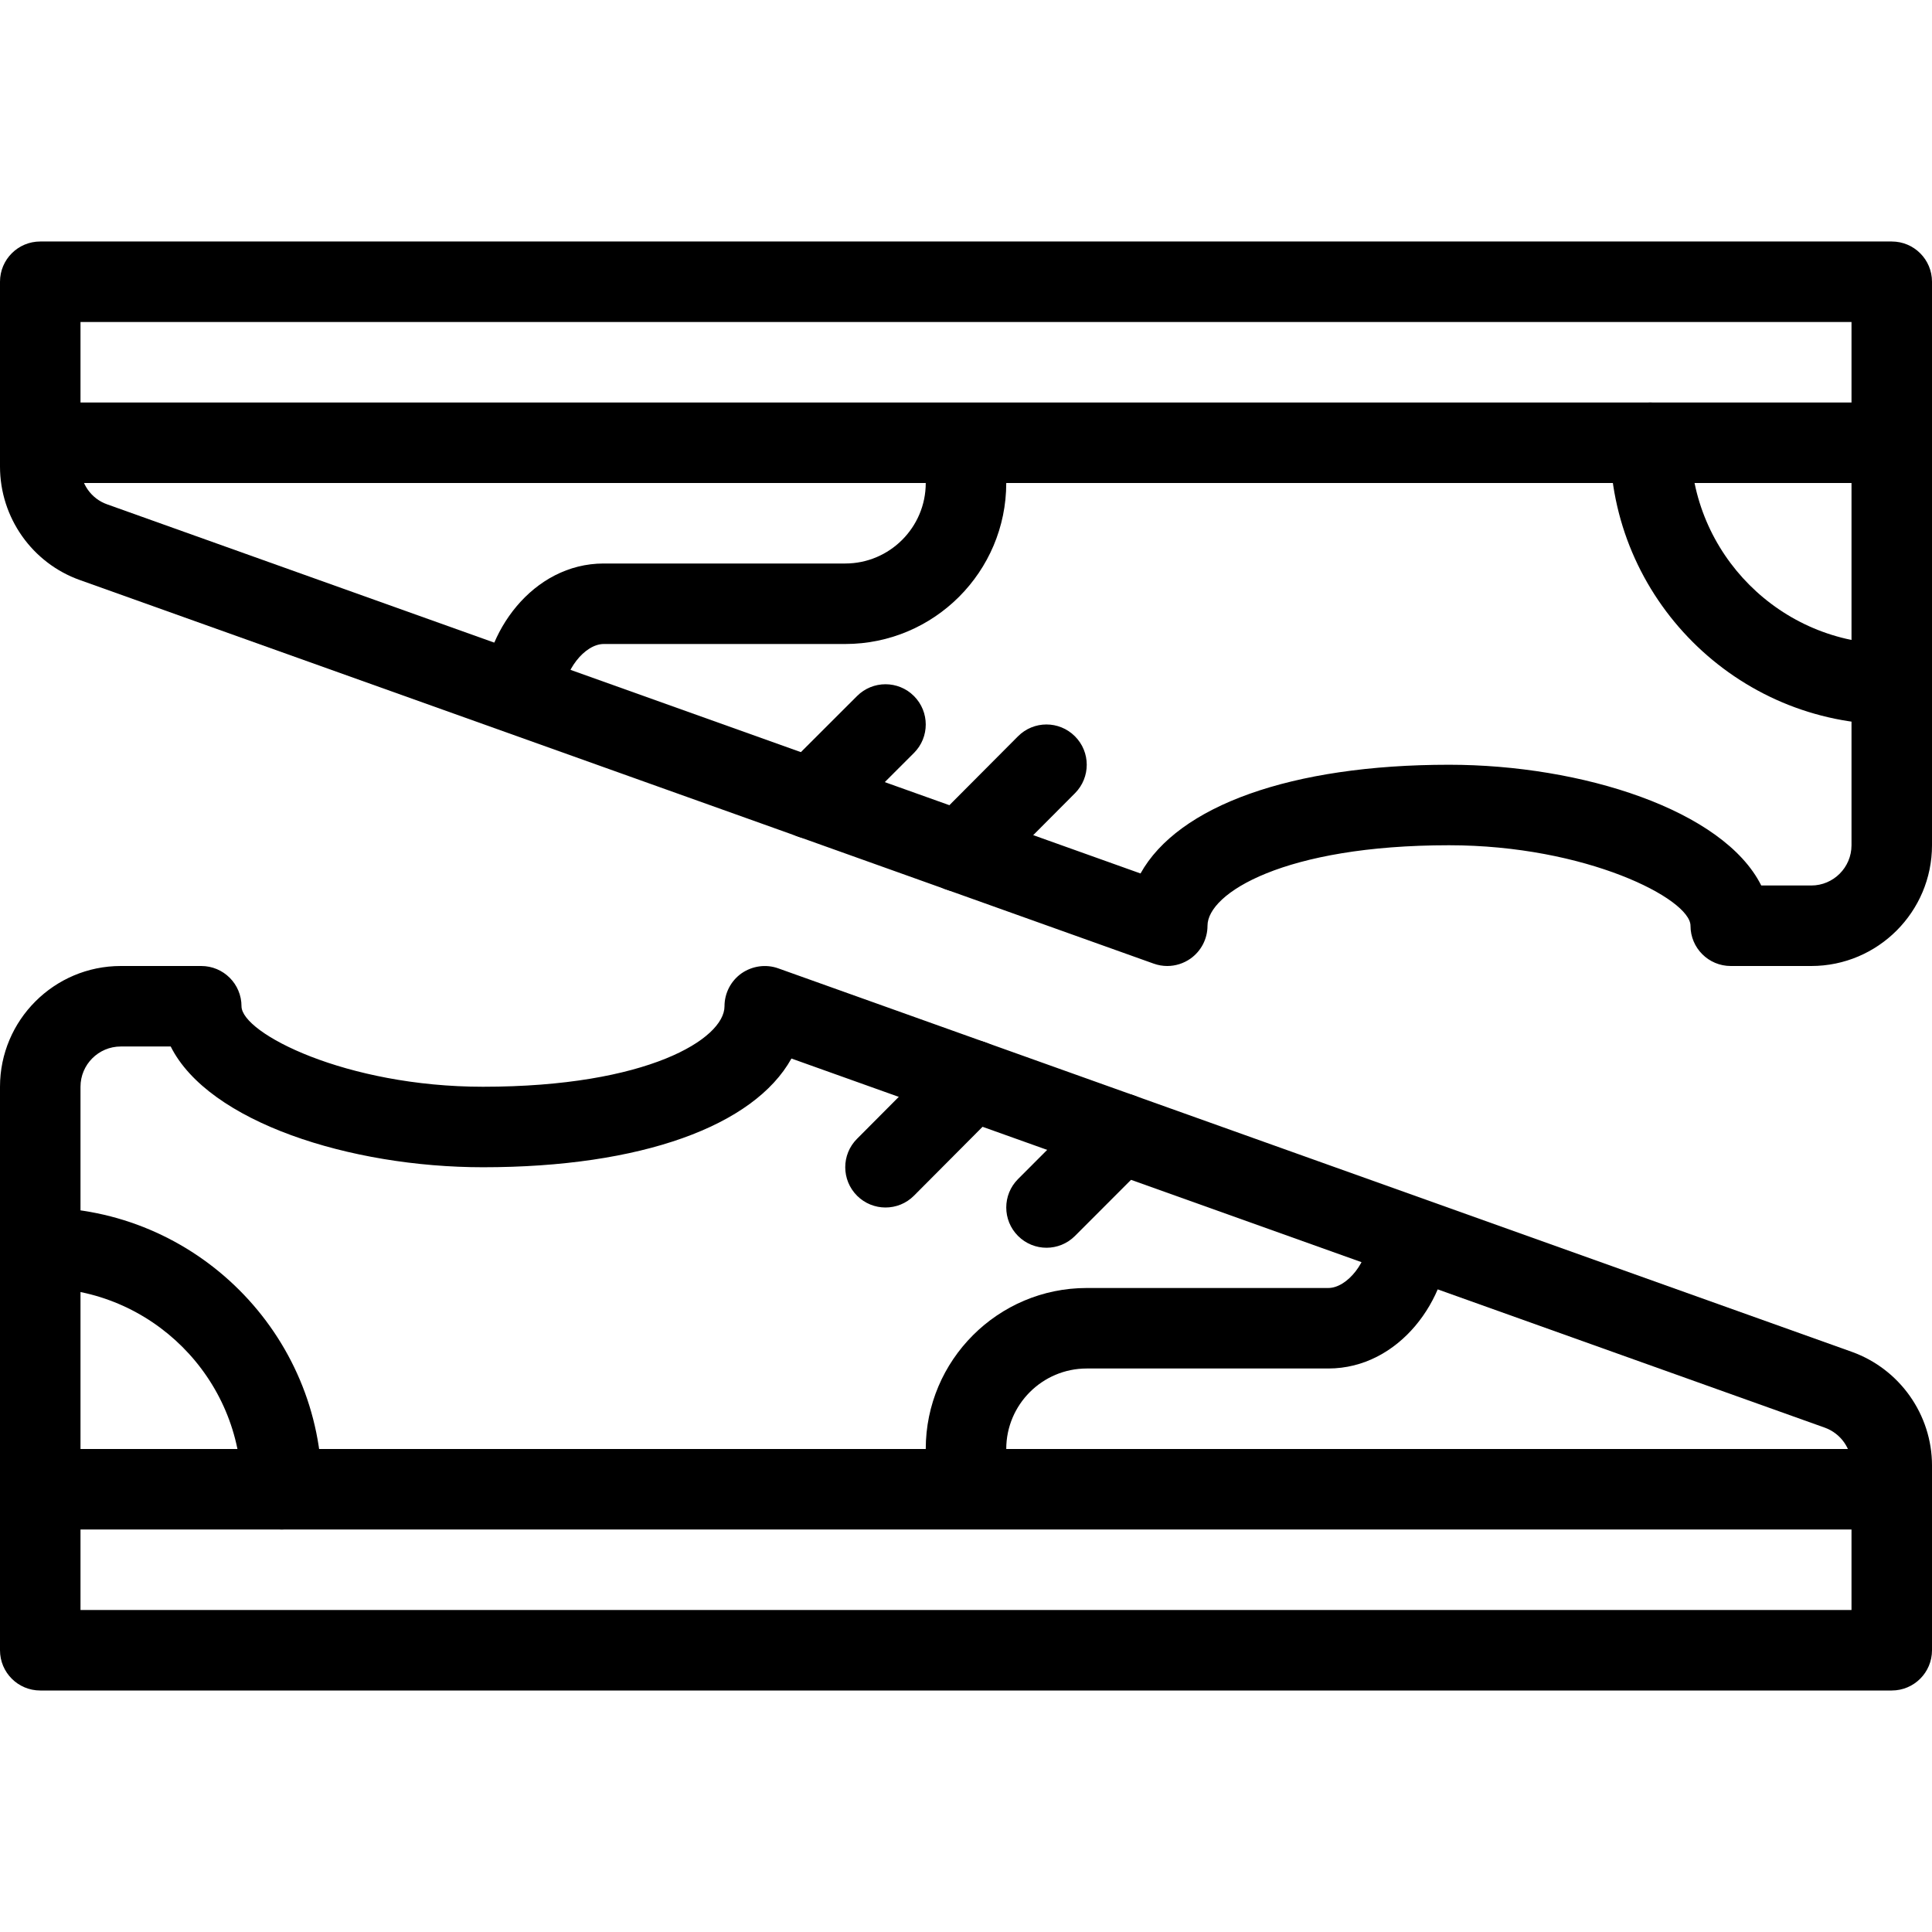 <?xml version="1.0" encoding="iso-8859-1"?>
<!-- Generator: Adobe Illustrator 19.0.0, SVG Export Plug-In . SVG Version: 6.00 Build 0)  -->
<svg version="1.1" id="Capa_1" xmlns="http://www.w3.org/2000/svg" xmlns:xlink="http://www.w3.org/1999/xlink" x="0px" y="0px"
	 viewBox="0 0 539.077 539.077" style="enable-background:new 0 0 539.077 539.077;" xml:space="preserve">
<g>
	<g>
		<path d="M527.846,471.692H11.231C5.023,471.692,0,466.669,0,460.462V303.231c0-18.579,15.113-33.692,33.692-33.692h22.462
			c6.208,0,11.231,5.023,11.231,11.231c0,7.502,29.13,22.462,67.385,22.462c45.965,0,67.385-13.402,67.385-22.462
			c0-3.663,1.777-7.085,4.76-9.191c3.005-2.073,6.822-2.61,10.244-1.382l299.546,106.999c13.38,4.804,22.374,17.548,22.374,31.718
			v51.547C539.077,466.669,534.054,471.692,527.846,471.692z M22.462,449.231h494.154v-40.317c0-4.716-3.005-8.971-7.48-10.573
			L220.832,295.356c-10.463,18.82-41.951,30.336-86.062,30.336c-37.037,0-76.586-12.613-87.137-33.692h-13.94
			c-6.197,0-11.231,5.045-11.231,11.231V449.231z"/>
		<rect x="11.231" y="404.308" width="516.615" height="22.462"/>
		<path d="M292,348.154c-2.874,0-5.747-1.097-7.94-3.29c-4.387-4.387-4.387-11.494,0-15.881l20.663-20.685
			c4.387-4.387,11.494-4.387,15.881,0c4.387,4.387,4.387,11.494,0,15.881l-20.663,20.685
			C297.747,347.057,294.874,348.154,292,348.154z M247.077,336.923c-2.863,0-5.736-1.097-7.919-3.268
			c-4.398-4.387-4.42-11.494-0.044-15.881l24.151-24.26c4.387-4.409,11.494-4.387,15.881-0.044
			c4.409,4.387,4.409,11.494,0.044,15.881l-24.151,24.26C252.846,335.826,249.961,336.923,247.077,336.923z"/>
		<path d="M280.769,415.538h-22.462v-11.231c0-24.765,20.158-44.923,44.923-44.923h67.385c5.352,0,11.231-7.546,11.231-14.433
			h22.462c0,17.46-13.841,36.895-33.692,36.895h-67.385c-12.393,0-22.462,10.068-22.462,22.462V415.538z"/>
		<path d="M78.615,426.769c-6.208,0-11.231-5.023-11.231-11.231c0-30.972-25.192-56.154-56.154-56.154
			C5.023,359.385,0,354.361,0,348.154c0-6.208,5.023-11.231,11.231-11.231c43.344,0,78.615,35.272,78.615,78.615
			C89.846,421.746,84.823,426.769,78.615,426.769z"/>
		<path d="M325.692,269.538c-1.272,0-2.544-0.219-3.773-0.658L22.352,161.87C8.993,157.154,0,144.421,0,130.185V78.615
			c0-6.208,5.023-11.231,11.231-11.231h516.615c6.208,0,11.231,5.023,11.231,11.231v157.231c0,18.579-15.113,33.692-33.692,33.692
			h-22.462c-6.208,0-11.231-5.023-11.231-11.231c0-7.491-29.13-22.462-67.385-22.462c-45.976,0-67.385,13.402-67.385,22.462
			c0,3.652-1.777,7.074-4.76,9.18C330.233,268.837,327.974,269.538,325.692,269.538z M491.434,247.077h13.951
			c6.186,0,11.231-5.034,11.231-11.231v-146H22.462v40.339c0,4.727,2.972,8.96,7.403,10.529l288.37,103.007
			c10.463-18.82,41.962-30.336,86.073-30.336C441.334,213.385,480.883,225.997,491.434,247.077z"/>
		<rect x="11.231" y="112.308" width="516.615" height="22.462"/>
		<path d="M267.828,248.876c-2.863,0-5.736-1.086-7.93-3.279c-4.387-4.376-4.409-11.483-0.022-15.881l24.162-24.26
			c4.387-4.409,11.494-4.409,15.881-0.022c4.409,4.376,4.409,11.483,0.044,15.881l-24.172,24.26
			C273.596,247.779,270.701,248.876,267.828,248.876z M226.37,234.069c-2.874,0-5.747-1.097-7.941-3.29
			c-4.387-4.387-4.387-11.505,0-15.881l20.707-20.685c4.387-4.387,11.494-4.387,15.881,0c4.387,4.387,4.387,11.505,0,15.881
			l-20.707,20.685C232.117,232.973,229.244,234.069,226.37,234.069z"/>
		<path d="M157.231,194.137h-22.462c0-17.46,13.841-36.906,33.692-36.906h67.385c12.382,0,22.462-10.079,22.462-22.462v-11.231
			h22.462v11.231c0,24.776-20.147,44.923-44.923,44.923h-67.385C163.109,179.692,157.231,187.249,157.231,194.137z"/>
		<path d="M527.846,202.154c-43.344,0-78.615-35.272-78.615-78.615c0-6.208,5.023-11.231,11.231-11.231
			c6.208,0,11.231,5.023,11.231,11.231c0,30.961,25.181,56.154,56.154,56.154c6.208,0,11.231,5.023,11.231,11.231
			C539.077,197.131,534.054,202.154,527.846,202.154z"/>
	</g>
</g>
<g>
</g>
<g>
</g>
<g>
</g>
<g>
</g>
<g>
</g>
<g>
</g>
<g>
</g>
<g>
</g>
<g>
</g>
<g>
</g>
<g>
</g>
<g>
</g>
<g>
</g>
<g>
</g>
<g>
</g>
</svg>
